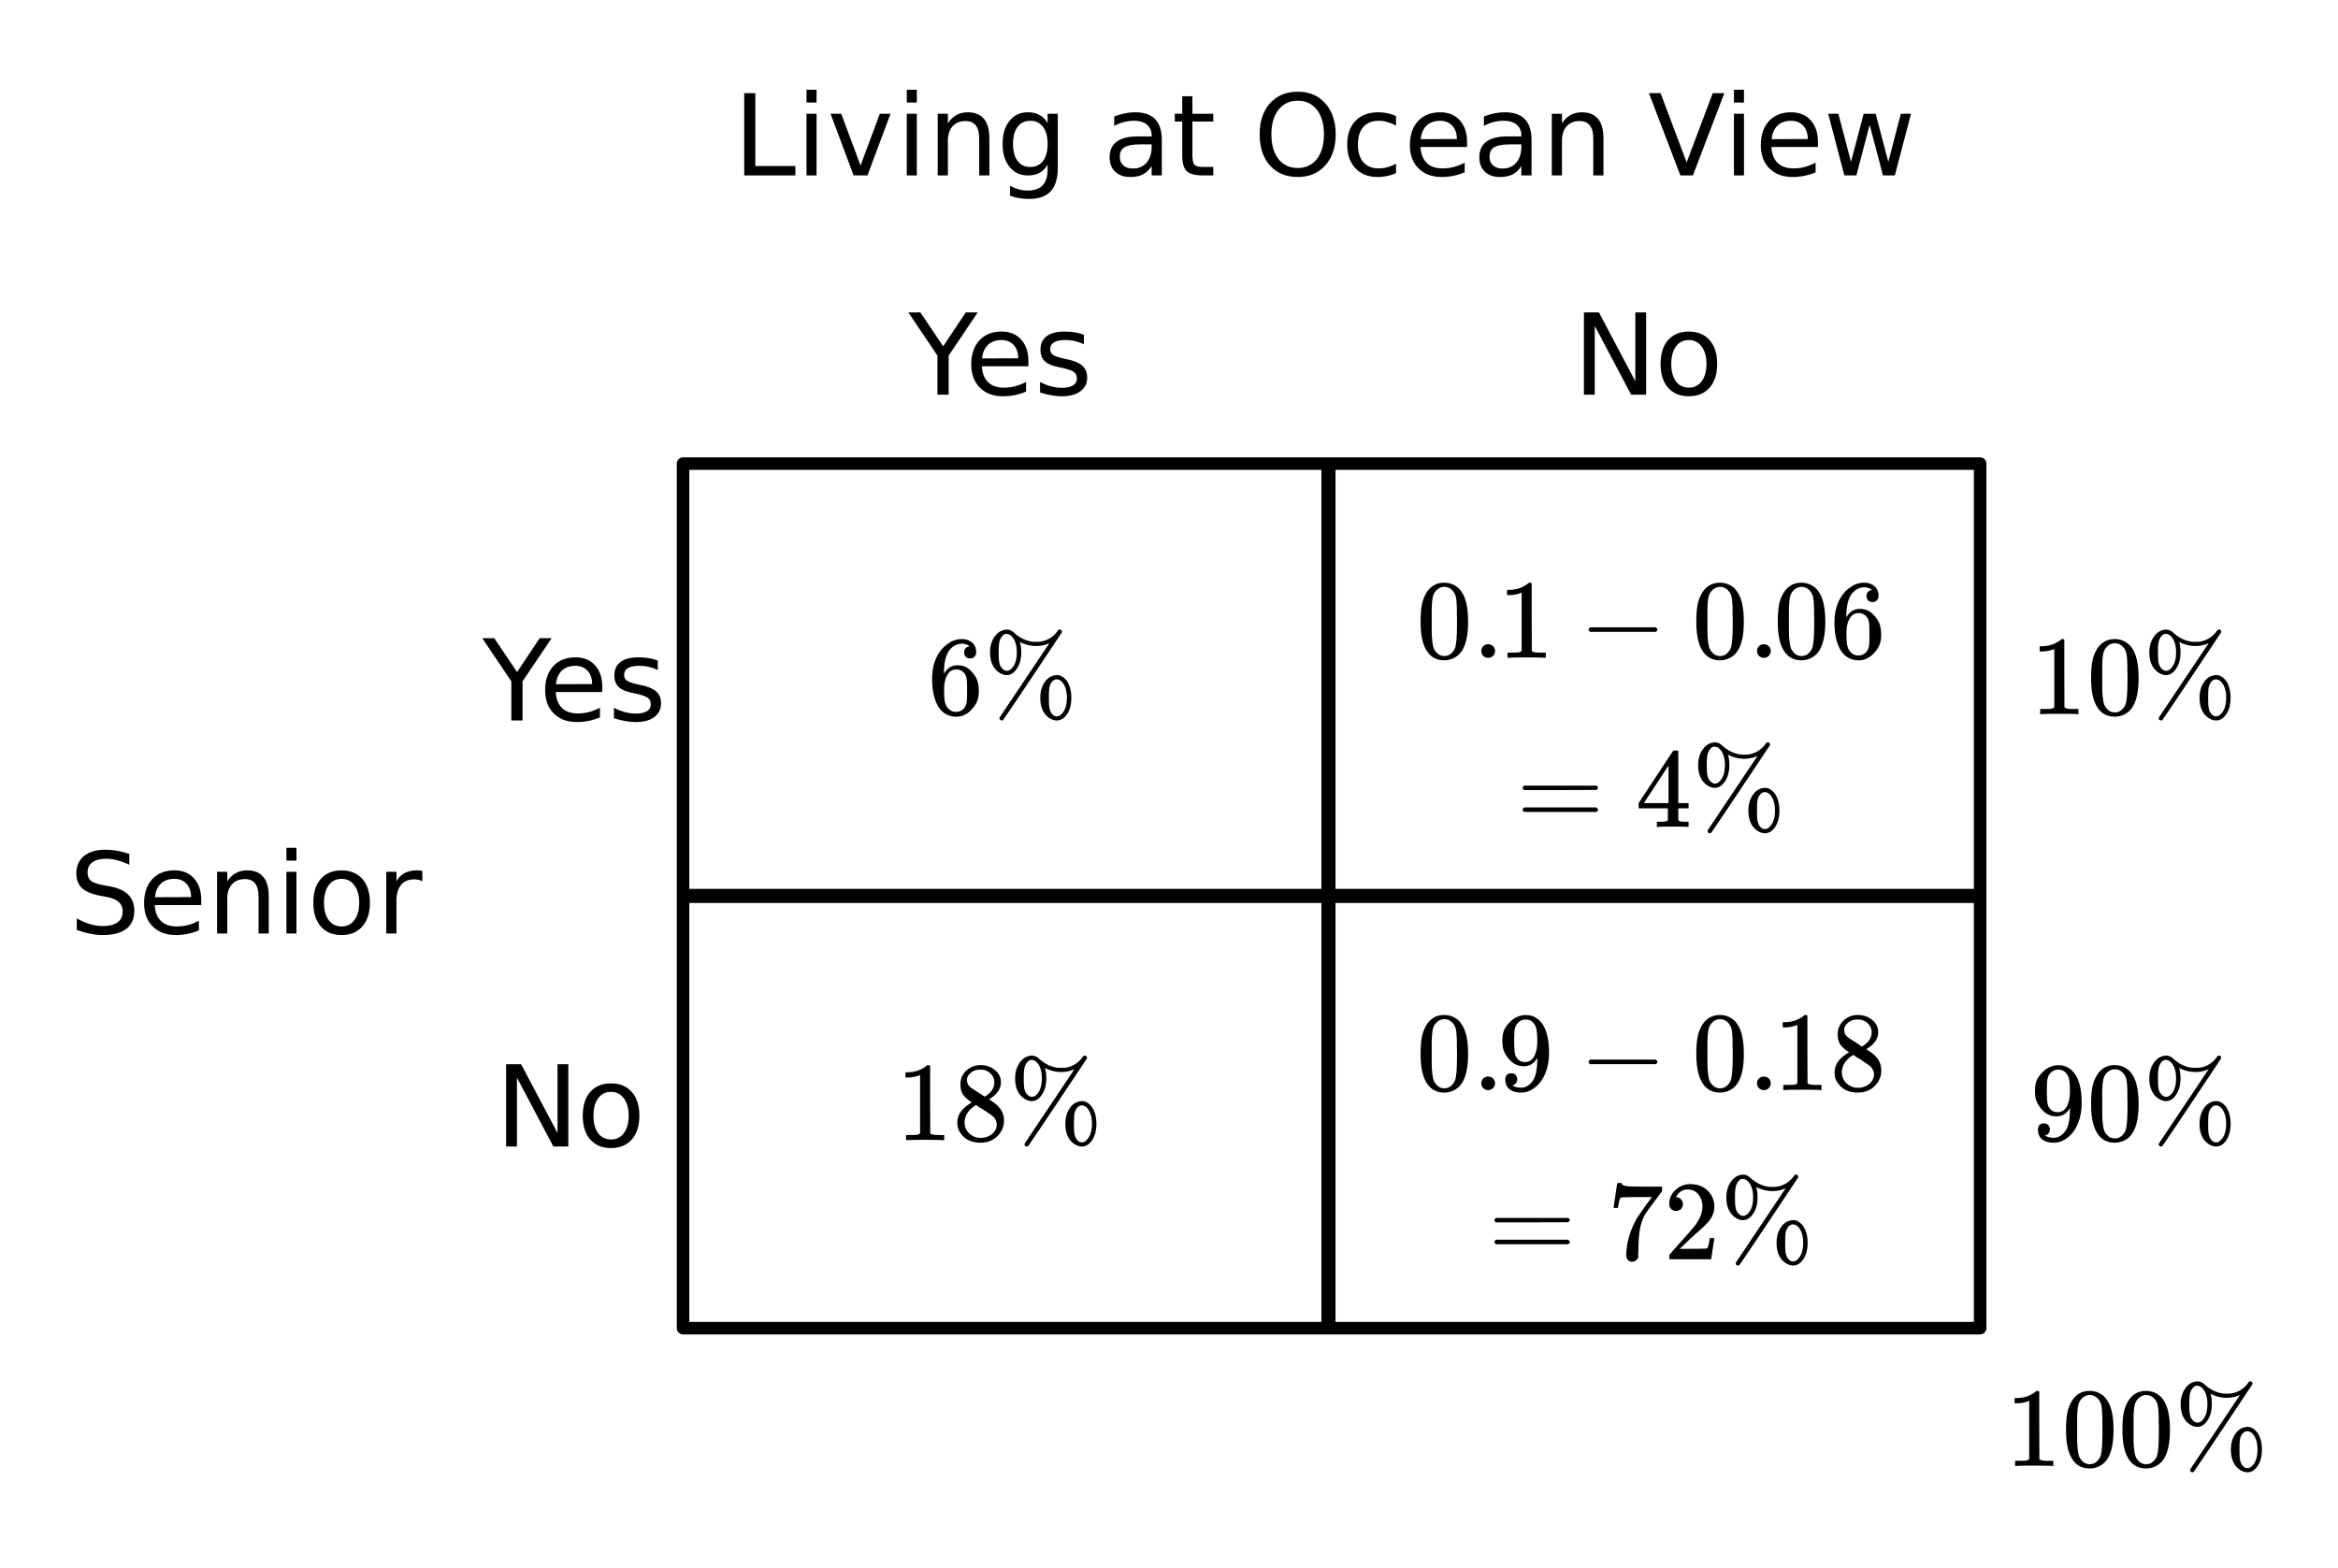 <svg xmlns="http://www.w3.org/2000/svg" xmlns:xlink="http://www.w3.org/1999/xlink" width="373.44" height="250.56" viewBox="0 0 280.08 187.92"><defs><symbol overflow="visible" id="b"><path d="M-.031-9.86h1.437l2.735 4.063 2.703-4.062H8.28L4.797-4.688V0H3.453v-4.688zm0 0"/></symbol><symbol overflow="visible" id="c"><path d="M7.594-4v.594H2.016c.05.836.3 1.469.75 1.906.445.438 1.078.656 1.89.656a5.23 5.23 0 0 0 1.36-.172 5.827 5.827 0 0 0 1.296-.515v1.156a6.956 6.956 0 0 1-2.734.563c-1.18 0-2.11-.344-2.797-1.032C1.094-1.53.75-2.457.75-3.625c0-1.207.32-2.164.969-2.875.656-.707 1.539-1.063 2.656-1.063.988 0 1.77.32 2.344.954.582.636.875 1.507.875 2.609zm-1.219-.36c0-.663-.184-1.195-.547-1.593-.367-.395-.851-.594-1.453-.594-.68 0-1.219.195-1.625.578-.406.387-.64.93-.703 1.625zm0 0"/></symbol><symbol overflow="visible" id="d"><path d="M5.984-7.172v1.14a4.626 4.626 0 0 0-1.078-.39 5.208 5.208 0 0 0-1.14-.125c-.606 0-1.059.094-1.36.281-.304.18-.453.454-.453.829 0 .28.11.5.328.656.219.156.649.308 1.297.453L4-4.234c.863.187 1.473.453 1.828.796.363.336.547.797.547 1.391 0 .688-.273 1.235-.813 1.64-.542.4-1.289.595-2.234.595-.398 0-.812-.043-1.25-.126-.43-.07-.875-.18-1.344-.328V-1.53c.446.242.891.418 1.329.531.437.117.867.172 1.296.172.563 0 1-.094 1.313-.281a.938.938 0 0 0 .469-.844c0-.32-.118-.57-.344-.75-.219-.176-.703-.348-1.453-.516l-.422-.094c-.762-.156-1.309-.394-1.64-.718-.337-.332-.5-.785-.5-1.36 0-.695.241-1.234.734-1.609.5-.375 1.203-.563 2.109-.563.445 0 .867.032 1.266.094.394.063.757.164 1.093.297zm0 0"/></symbol><symbol overflow="visible" id="e"><path d="M1.328-9.86h1.797l4.36 8.25v-8.25H8.78V0H6.984L2.625-8.25V0H1.328zm0 0"/></symbol><symbol overflow="visible" id="f"><path d="M4.14-6.547c-.656 0-1.171.258-1.546.766-.375.511-.563 1.21-.563 2.093 0 .887.188 1.586.563 2.094.375.5.89.75 1.547.75.644 0 1.156-.254 1.53-.765.384-.508.579-1.204.579-2.079 0-.874-.195-1.566-.578-2.078-.375-.52-.887-.78-1.531-.78zm0-1.016c1.051 0 1.88.344 2.485 1.032.602.68.906 1.625.906 2.843 0 1.211-.304 2.157-.906 2.844C6.02-.156 5.191.187 4.141.187c-1.063 0-1.899-.343-2.5-1.03C1.047-1.532.75-2.478.75-3.689c0-1.218.297-2.164.89-2.843.602-.688 1.438-1.032 2.5-1.032zm0 0"/></symbol><symbol overflow="visible" id="g"><path d="M1.328-9.86h1.328v8.735h4.797V0H1.328zm0 0"/></symbol><symbol overflow="visible" id="h"><path d="M1.281-7.39h1.203V0H1.281zm0-2.876h1.203v1.532H1.281zm0 0"/></symbol><symbol overflow="visible" id="i"><path d="M.406-7.39h1.281L4-1.189 6.313-7.39h1.28L4.829 0H3.172zm0 0"/></symbol><symbol overflow="visible" id="j"><path d="M7.422-4.469V0H6.203v-4.422c0-.695-.137-1.219-.406-1.562-.274-.352-.684-.532-1.234-.532-.657 0-1.172.211-1.547.625-.375.418-.563.993-.563 1.72V0H1.234v-7.39h1.22v1.14c.288-.438.628-.766 1.015-.984.394-.22.851-.329 1.375-.329.843 0 1.484.262 1.922.782.437.523.656 1.293.656 2.312zm0 0"/></symbol><symbol overflow="visible" id="k"><path d="M6.14-3.781c0-.875-.183-1.551-.546-2.031-.367-.489-.875-.735-1.532-.735-.648 0-1.152.246-1.515.734C2.18-5.332 2-4.655 2-3.78s.18 1.558.547 2.047c.363.48.867.718 1.515.718.657 0 1.165-.238 1.532-.718.363-.489.547-1.172.547-2.047zm1.22 2.86c0 1.257-.282 2.194-.844 2.812-.563.613-1.418.921-2.563.921-.43 0-.836-.03-1.219-.093a5.8 5.8 0 0 1-1.093-.297V1.234c.351.196.703.344 1.046.438.352.094.708.14 1.063.14.8 0 1.398-.21 1.797-.625C5.94.77 6.14.141 6.14-.702v-.594c-.25.438-.575.766-.97.984C4.786-.102 4.317 0 3.767 0c-.907 0-1.637-.344-2.188-1.031C1.023-1.727.75-2.645.75-3.781c0-1.145.273-2.063.828-2.75.55-.688 1.281-1.032 2.188-1.032.55 0 1.02.11 1.406.329.394.21.719.53.969.968V-7.39h1.218zm0 0"/></symbol><symbol overflow="visible" id="m"><path d="M4.625-3.719c-.98 0-1.656.117-2.031.344-.375.219-.563.602-.563 1.14 0 .438.14.782.422 1.032.281.25.664.375 1.156.375.676 0 1.22-.235 1.625-.703.407-.477.61-1.114.61-1.907v-.28zm2.438-.5V0h-1.22v-1.125a2.75 2.75 0 0 1-1.046 1C4.39.082 3.883.188 3.28.188c-.75 0-1.351-.208-1.797-.625-.449-.426-.671-1-.671-1.72 0-.831.273-1.456.828-1.874.562-.426 1.394-.64 2.5-.64h1.703v-.11c0-.563-.188-.992-.563-1.297-.367-.313-.883-.469-1.547-.469-.418 0-.828.055-1.234.156a5.223 5.223 0 0 0-1.14.454v-1.125c.437-.165.863-.29 1.28-.375a6.363 6.363 0 0 1 1.235-.125c1.063 0 1.86.277 2.39.828.532.554.798 1.39.798 2.515zm0 0"/></symbol><symbol overflow="visible" id="n"><path d="M2.469-9.484v2.093h2.5v.938h-2.5v4.016c0 .605.082.996.25 1.171.164.168.504.25 1.015.25H4.97V0H3.734c-.937 0-1.59-.172-1.953-.516-.355-.351-.531-.992-.531-1.921v-4.016H.36v-.938h.89v-2.093zm0 0"/></symbol><symbol overflow="visible" id="o"><path d="M5.328-8.953c-.969 0-1.742.367-2.312 1.094-.563.718-.844 1.699-.844 2.937 0 1.242.281 2.227.844 2.953.57.719 1.343 1.078 2.312 1.078.969 0 1.734-.359 2.297-1.078.563-.726.844-1.71.844-2.953 0-1.238-.281-2.219-.844-2.937-.563-.727-1.328-1.094-2.297-1.094zm0-1.078c1.375 0 2.473.465 3.297 1.39.832.93 1.25 2.168 1.25 3.72 0 1.554-.418 2.792-1.25 3.718-.824.93-1.922 1.39-3.297 1.39C3.941.188 2.832-.27 2-1.188 1.176-2.112.766-3.358.766-4.921c0-1.55.41-2.789 1.234-3.719.832-.925 1.941-1.39 3.328-1.39zm0 0"/></symbol><symbol overflow="visible" id="p"><path d="M6.594-7.11v1.141a4.783 4.783 0 0 0-1.032-.422 3.695 3.695 0 0 0-1.046-.156c-.793 0-1.407.25-1.844.75-.43.5-.64 1.203-.64 2.11 0 .898.21 1.593.64 2.093.437.5 1.05.75 1.844.75.351 0 .703-.047 1.046-.14a4.783 4.783 0 0 0 1.032-.422v1.125c-.344.156-.7.273-1.063.344a5.143 5.143 0 0 1-1.156.124C3.27.188 2.391-.16 1.735-.859 1.077-1.555.75-2.5.75-3.688c0-1.207.328-2.156.984-2.843.664-.688 1.579-1.032 2.735-1.032.363 0 .722.04 1.078.11.363.074.71.187 1.047.344zm0 0"/></symbol><symbol overflow="visible" id="q"><path d="M3.875 0L.109-9.86H1.5l3.125 8.297L7.75-9.858h1.39L5.376 0zm0 0"/></symbol><symbol overflow="visible" id="r"><path d="M.563-7.39H1.78l1.516 5.765 1.515-5.766H6.25l1.516 5.766 1.5-5.766h1.218L8.547 0H7.125L5.531-6.063 3.938 0H2.5zm0 0"/></symbol><symbol overflow="visible" id="s"><path d="M7.234-9.531v1.297a8.639 8.639 0 0 0-1.437-.532A4.84 4.84 0 0 0 4.5-8.953c-.73 0-1.293.14-1.688.422-.386.281-.578.683-.578 1.203 0 .437.13.773.391 1 .258.219.754.398 1.484.531l.813.156c.988.188 1.719.524 2.187 1 .477.48.72 1.121.72 1.922 0 .961-.325 1.684-.97 2.172-.636.492-1.574.735-2.812.735-.461 0-.953-.055-1.484-.157A10.123 10.123 0 0 1 .937-.438v-1.375c.54.305 1.067.532 1.579.688.52.156 1.03.234 1.53.234.759 0 1.349-.144 1.766-.437.415-.3.625-.734.625-1.297 0-.477-.152-.852-.453-1.125-.293-.281-.777-.488-1.453-.625l-.812-.156c-1-.196-1.727-.504-2.172-.922C1.109-5.88.89-6.47.89-7.22c0-.875.304-1.562.921-2.062.614-.5 1.458-.75 2.532-.75.468 0 .941.043 1.422.125.476.086.968.21 1.468.375zm0 0"/></symbol><symbol overflow="visible" id="t"><path d="M5.563-6.25a1.38 1.38 0 0 0-.454-.172 2.203 2.203 0 0 0-.53-.062c-.688 0-1.216.226-1.579.671-.367.45-.547 1.09-.547 1.922V0H1.234v-7.39h1.22v1.14c.25-.445.577-.773.983-.984.415-.22.915-.329 1.5-.329.083 0 .172.008.266.016.102.012.219.027.344.047zm0 0"/></symbol><symbol overflow="visible" id="u"><path d="M1.297-7.906C1.797-8.633 2.484-9 3.359-9c.664 0 1.243.227 1.735.672.238.242.445.547.625.922.332.75.5 1.777.5 3.078 0 1.398-.196 2.465-.578 3.203-.262.523-.633.902-1.11 1.14a2.636 2.636 0 0 1-1.156.282c-1.031 0-1.79-.473-2.266-1.422C.723-1.863.531-2.93.531-4.328c0-.832.051-1.52.156-2.063a4.48 4.48 0 0 1 .61-1.515zm3.047-.157a1.26 1.26 0 0 0-.969-.437c-.375 0-.7.148-.969.438-.199.199-.336.449-.406.75-.074.304-.121.82-.14 1.546V-4.5c0 .867.003 1.469.015 1.813.04.624.098 1.078.172 1.359.07.273.207.508.406.703.238.273.547.406.922.406s.68-.133.922-.406c.195-.195.332-.43.406-.703.07-.281.125-.734.156-1.36.02-.343.032-.945.032-1.812 0-.195-.008-.441-.016-.734v-.532c-.012-.726-.055-1.242-.125-1.546-.074-.301-.21-.551-.406-.75zm0 0"/></symbol><symbol overflow="visible" id="v"><path d="M1.047-.813a.79.79 0 0 1 .234-.578.783.783 0 0 1 .578-.234c.239 0 .438.078.594.234a.767.767 0 0 1 .235.563.784.784 0 0 1-.25.594.767.767 0 0 1-.563.234.832.832 0 0 1-.594-.234.815.815 0 0 1-.234-.579zm0 0"/></symbol><symbol overflow="visible" id="w"><path d="M5.625 0c-.156-.031-.875-.047-2.156-.047-1.262 0-1.965.016-2.11.047h-.171v-.625h.359c.52 0 .851-.008 1-.031.07-.008.18-.067.328-.172v-6.984a.469.469 0 0 0-.11.046 4.028 4.028 0 0 1-1.39.25h-.25v-.625h.25c.758-.02 1.39-.191 1.89-.515.165-.082.305-.18.422-.297.02-.031.07-.047.157-.047a.36.36 0 0 1 .234.078v4.047l.016 4.047c.133.137.426.203.875.203h.797V0zm0 0"/></symbol><symbol overflow="visible" id="x"><path d="M1.328-3.11c-.125-.062-.187-.148-.187-.265 0-.113.062-.207.187-.281h7.844c.133.074.203.168.203.281 0 .105-.07.195-.203.266zm0 0"/></symbol><symbol overflow="visible" id="y"><path d="M5.047-8.125c-.2-.195-.48-.305-.844-.328-.637 0-1.164.265-1.578.797-.43.593-.64 1.508-.64 2.734L2-4.859l.11-.188c.363-.539.863-.812 1.5-.812.413 0 .78.09 1.093.265a2.6 2.6 0 0 1 .64.547c.22.242.395.496.532.766.188.437.281.918.281 1.437v.25c0 .211-.023.403-.062.578-.106.532-.387 1.032-.844 1.5-.387.407-.82.66-1.297.766a2.45 2.45 0 0 1-.531.047c-.18 0-.336-.016-.469-.047-.668-.125-1.2-.484-1.594-1.078C.83-1.66.563-2.797.563-4.234c0-.97.171-1.817.515-2.547.344-.727.82-1.297 1.438-1.703A2.692 2.692 0 0 1 4.094-9c.52 0 .941.14 1.265.422.32.281.485.664.485 1.14 0 .231-.07.415-.203.547-.125.137-.297.204-.516.204-.219 0-.398-.063-.531-.188-.125-.125-.188-.3-.188-.531 0-.407.211-.645.64-.719zm-.594 3.25c-.262-.32-.59-.484-.984-.484-.336 0-.606.101-.813.296C2.22-4.612 2-3.897 2-2.921c0 .805.05 1.36.156 1.672.094.273.25.5.469.688.219.187.473.28.766.28.457 0 .812-.171 1.062-.515.133-.187.219-.41.25-.672.031-.258.047-.64.047-1.14v-.438c0-.508-.016-.894-.047-1.156a1.452 1.452 0 0 0-.25-.672zm0 0"/></symbol><symbol overflow="visible" id="z"><path d="M.75-4.688c0-.113.066-.203.203-.265h8.61c.132.062.203.152.203.266 0 .093-.07.18-.204.25l-4.296.015H.969C.82-4.46.75-4.55.75-4.688zm0 2.625c0-.132.07-.226.219-.28h8.594c.007.011.03.03.062.062.031.023.05.039.063.047.019.011.035.03.046.062a.21.21 0 0 1 .032.11c0 .117-.07.203-.204.265H.954C.816-1.859.75-1.945.75-2.063zm0 0"/></symbol><symbol overflow="visible" id="A"><path d="M6.25 0c-.125-.031-.71-.047-1.75-.047-1.086 0-1.688.016-1.813.047h-.124v-.625h.421c.383-.008.625-.031.72-.063a.233.233 0 0 0 .155-.14c.008-.008.016-.25.016-.719v-.687h-3.5v-.625l2.047-3.11c1.375-2.093 2.07-3.144 2.094-3.156.02-.02.113-.031.28-.031h.25l.079.094v6.203h1.234v.625H5.125v1.343a.25.25 0 0 0 .078.157c.07.062.328.101.766.109h.39V0zM3.953-2.86v-4.5L1-2.86zm0 0"/></symbol><symbol overflow="visible" id="B"><path d="M7.86-8.516c-.5.23-1.028.344-1.579.344a4.25 4.25 0 0 1-1.797-.406.292.292 0 0 1-.078-.047l-.062-.031h-.032c.008.031.024.07.047.11.082.312.125.694.125 1.14 0 .793-.18 1.445-.53 1.953-.337.512-.743.766-1.22.766-.28 0-.578-.098-.89-.297C1.114-5.484.75-6.29.75-7.406c0-.707.164-1.313.5-1.813.332-.508.75-.804 1.25-.89.102-.02.18-.032.234-.032.344 0 .657.141.938.422.644.574 1.351.918 2.125 1.031.05.012.207.016.469.016.257 0 .425-.004.5-.015A3.062 3.062 0 0 0 8.78-9.892c.02-.02.04-.046.063-.078a.358.358 0 0 1 .047-.078l.03-.031c.02-.02.036-.031.048-.031.008-.008.023-.016.047-.016.03-.008.054-.016.078-.016.082 0 .148.032.203.094.05.063.07.14.062.235C4.723-2.845 2.367.66 2.297.703c-.031.031-.078.047-.14.047a.315.315 0 0 1-.204-.078.254.254 0 0 1-.078-.188c0-.03.016-.074.047-.125.008-.023 1.004-1.507 2.984-4.468a1388.89 1388.89 0 0 0 2.188-3.266l.765-1.14zm-4.548-.843a.852.852 0 0 0-.609-.266c-.18 0-.344.09-.5.266-.168.199-.281.445-.344.734-.054.281-.078.688-.078 1.219 0 .531.024.949.078 1.25.063.293.188.527.375.703.157.168.329.25.516.25h.047c.164 0 .336-.082.515-.25.426-.426.641-1.078.641-1.953 0-.883-.215-1.535-.64-1.953zm3.454 7.39c0-.718.164-1.328.5-1.828.332-.5.742-.785 1.234-.86.102-.019.188-.03.25-.03.457 0 .863.246 1.219.734.344.531.515 1.195.515 1.984 0 .805-.171 1.461-.515 1.969-.336.5-.746.75-1.235.75-.28 0-.578-.102-.89-.297-.719-.488-1.078-1.297-1.078-2.422zm2.546-1.953a.844.844 0 0 0-.609-.25c-.18 0-.344.086-.5.25-.18.211-.293.445-.344.703-.043.25-.062.668-.062 1.25 0 .606.02 1.012.062 1.219.102.5.32.82.657.969.05.02.129.031.234.031h.047c.176 0 .348-.09.515-.266.426-.425.641-1.078.641-1.953s-.215-1.523-.64-1.953zm0 0"/></symbol><symbol overflow="visible" id="C"><path d="M2.344-1.297a.722.722 0 0 1-.156.469.597.597 0 0 1-.36.234l-.062.016c0 .012.03.039.093.078a.644.644 0 0 0 .157.063c.207.093.46.14.765.14.176 0 .297-.008.36-.031.425-.102.789-.379 1.093-.828.344-.508.516-1.383.516-2.625v-.094l-.063.11c-.367.605-.882.906-1.546.906-.73 0-1.344-.305-1.844-.922a3.351 3.351 0 0 1-.563-.938C.617-5.03.563-5.422.563-5.89c0-.52.066-.945.203-1.28.144-.333.39-.673.734-1.016a2.658 2.658 0 0 1 1.672-.797L3.219-9h.062c.02 0 .051.008.094.016h.094c.187 0 .316.011.39.03.727.157 1.301.622 1.72 1.392.382.78.577 1.796.577 3.046 0 1.262-.265 2.329-.797 3.204A3.74 3.74 0 0 1 4.203-.125a2.532 2.532 0 0 1-1.39.422c-.575 0-1.032-.133-1.376-.39C1.095-.364.922-.75.922-1.25c0-.508.238-.766.719-.766.207 0 .375.063.5.188.132.125.203.305.203.531zm1.36-7.125a1.891 1.891 0 0 0-.376-.031c-.344 0-.637.125-.875.375-.2.2-.328.437-.39.719-.055.273-.079.742-.079 1.406 0 .605.02 1.09.063 1.453.05.344.187.621.406.828.219.211.5.313.844.313h.062c.477-.04.829-.29 1.047-.75.227-.47.344-1.036.344-1.704 0-.695-.04-1.203-.11-1.515a1.602 1.602 0 0 0-.343-.703 1.084 1.084 0 0 0-.594-.39zm0 0"/></symbol><symbol overflow="visible" id="D"><path d="M2.328-4.531c-.45-.282-.793-.578-1.031-.89-.23-.321-.344-.74-.344-1.25 0-.395.067-.724.203-.985.196-.407.489-.727.875-.969A2.38 2.38 0 0 1 3.36-9c.602 0 1.13.164 1.579.484.457.313.738.727.843 1.235.008.054.016.164.016.328 0 .2-.012.328-.031.39-.137.606-.543 1.122-1.22 1.547l-.171.11c.508.343.77.527.781.547.676.543 1.016 1.21 1.016 2 0 .742-.274 1.37-.813 1.89-.53.508-1.199.766-2 .766C2.254.297 1.441-.11.922-.922c-.23-.32-.344-.71-.344-1.172 0-.976.582-1.789 1.75-2.437zm2.688-2.407c0-.382-.133-.71-.391-.984a1.689 1.689 0 0 0-.906-.516 4.529 4.529 0 0 0-.453-.015c-.48 0-.883.168-1.204.5a.957.957 0 0 0-.328.734c0 .387.16.696.485.922.039.043.328.23.86.563l.78.515c.008-.008.067-.047.172-.11.114-.07.196-.132.25-.187.489-.382.735-.859.735-1.421zM1.453-2.125c0 .531.192.977.578 1.328a1.95 1.95 0 0 0 1.344.516c.375 0 .71-.078 1.016-.235.3-.156.523-.351.671-.593.157-.227.235-.477.235-.75 0-.383-.156-.723-.469-1.016-.074-.07-.45-.332-1.125-.781-.125-.07-.265-.156-.422-.25a7.248 7.248 0 0 1-.328-.235l-.11-.062-.171.078c-.563.375-.938.828-1.125 1.36-.063.23-.094.445-.094.64zm0 0"/></symbol><symbol overflow="visible" id="E"><path d="M.75-6.188c0-.019.07-.507.219-1.468l.219-1.453c0-.02.085-.032.265-.032h.281v.063c0 .086.067.156.204.219.132.062.367.105.703.125.343.023 1.101.03 2.28.03h1.641v.532l-.921 1.25c-.137.188-.293.399-.47.625-.167.23-.296.414-.39.547-.086.125-.136.2-.156.219-.469.73-.75 1.71-.844 2.937-.031.367-.054.871-.062 1.516 0 .125-.008.258-.016.39v.438a.62.62 0 0 1-.265.375.698.698 0 0 1-.454.172.666.666 0 0 1-.53-.234c-.126-.145-.188-.348-.188-.61 0-.133.02-.39.062-.765.133-1.22.55-2.438 1.25-3.657.188-.289.567-.836 1.14-1.64l.626-.844H4.078c-1.562 0-2.387.027-2.469.078-.043.012-.093.11-.156.297a3.92 3.92 0 0 0-.125.625c-.023.156-.039.246-.047.266v.03H.75zm0 0"/></symbol><symbol overflow="visible" id="F"><path d="M1.484-5.797c-.25 0-.449-.078-.593-.234a.872.872 0 0 1-.22-.61c0-.644.243-1.195.735-1.656A2.493 2.493 0 0 1 3.172-9c.781 0 1.422.21 1.922.625.508.418.828.965.953 1.64.008.169.016.32.016.454 0 .523-.157 1.011-.47 1.468-.25.375-.761.899-1.53 1.563-.325.273-.774.684-1.344 1.234l-.797.766h1.031c1.406 0 2.156-.02 2.25-.063.031-.007.078-.101.14-.28.032-.102.095-.41.188-.923v-.03h.532v.03l-.375 2.47V0H.671v-.25c0-.188.008-.29.031-.313.008-.007.39-.44 1.14-1.296.977-1.082 1.61-1.801 1.891-2.157.602-.82.907-1.57.907-2.25 0-.593-.157-1.086-.47-1.484-.312-.406-.75-.61-1.312-.61-.523 0-.945.235-1.265.704-.024.031-.047.078-.078.14a.274.274 0 0 0-.047.079c0 .011.023.015.078.015.219 0 .394.086.531.25a.801.801 0 0 1 .219.563c0 .23-.074.421-.219.578-.148.156-.344.234-.594.234zm0 0"/></symbol><clipPath id="a"><path d="M0 0h280v187.668H0zm0 0"/></clipPath></defs><g clip-path="url(#a)" fill="#fff"><path d="M0 0h280v189.168H0zm0 0"/><path d="M0 0h280v189.168H0zm0 0"/></g><path d="M237.21 55.55v103.59M237.21 159.14H81.825M81.824 159.14V55.55M81.824 55.55h155.387" fill="none" stroke-width="1.501" stroke-linecap="round" stroke="#000"/><path d="M159.14 55.55v103.59M81.824 107.348h155.387" fill="none" stroke-width="1.689" stroke="#000"/><use xlink:href="#b" x="57.802" y="86.327"/><use xlink:href="#c" x="64.558" y="86.327"/><use xlink:href="#d" x="72.815" y="86.327"/><use xlink:href="#e" x="59.303" y="137.373"/><use xlink:href="#f" x="69.062" y="137.373"/><use xlink:href="#b" x="108.847" y="47.292"/><use xlink:href="#c" x="115.603" y="47.292"/><use xlink:href="#d" x="123.861" y="47.292"/><use xlink:href="#e" x="188.418" y="47.292"/><use xlink:href="#f" x="198.177" y="47.292"/><use xlink:href="#g" x="87.828" y="21.019"/><use xlink:href="#h" x="95.335" y="21.019"/><use xlink:href="#i" x="99.088" y="21.019"/><use xlink:href="#h" x="107.346" y="21.019"/><use xlink:href="#j" x="111.099" y="21.019"/><use xlink:href="#k" x="119.357" y="21.019"/><use xlink:href="#l" x="127.614" y="21.019"/><use xlink:href="#m" x="132.118" y="21.019"/><use xlink:href="#n" x="140.375" y="21.019"/><use xlink:href="#l" x="145.63" y="21.019"/><use xlink:href="#o" x="150.134" y="21.019"/><use xlink:href="#p" x="160.643" y="21.019"/><use xlink:href="#c" x="168.15" y="21.019"/><use xlink:href="#m" x="176.407" y="21.019"/><use xlink:href="#j" x="184.665" y="21.019"/><use xlink:href="#l" x="192.922" y="21.019"/><use xlink:href="#q" x="197.426" y="21.019"/><use xlink:href="#h" x="206.434" y="21.019"/><use xlink:href="#c" x="210.188" y="21.019"/><use xlink:href="#r" x="218.445" y="21.019"/><use xlink:href="#s" x="8.257" y="111.85"/><use xlink:href="#c" x="16.515" y="111.85"/><use xlink:href="#j" x="24.772" y="111.85"/><use xlink:href="#h" x="33.029" y="111.85"/><use xlink:href="#f" x="36.783" y="111.85"/><use xlink:href="#t" x="45.04" y="111.85"/><use xlink:href="#u" x="169.651" y="78.82"/><use xlink:href="#v" x="176.407" y="78.82"/><use xlink:href="#w" x="179.41" y="78.82"/><use xlink:href="#x" x="189.169" y="78.82"/><use xlink:href="#u" x="202.681" y="78.82"/><use xlink:href="#v" x="209.437" y="78.82"/><use xlink:href="#u" x="212.44" y="78.82"/><use xlink:href="#y" x="219.196" y="78.82"/><use xlink:href="#z" x="181.662" y="99.088"/><use xlink:href="#A" x="195.925" y="99.088"/><use xlink:href="#B" x="202.681" y="99.088"/><use xlink:href="#u" x="169.651" y="130.617"/><use xlink:href="#v" x="176.407" y="130.617"/><use xlink:href="#C" x="179.41" y="130.617"/><use xlink:href="#x" x="189.169" y="130.617"/><use xlink:href="#u" x="202.681" y="130.617"/><use xlink:href="#v" x="209.437" y="130.617"/><use xlink:href="#w" x="212.44" y="130.617"/><use xlink:href="#D" x="219.196" y="130.617"/><use xlink:href="#z" x="178.284" y="150.885"/><use xlink:href="#E" x="192.547" y="150.885"/><use xlink:href="#F" x="199.303" y="150.885"/><use xlink:href="#B" x="206.059" y="150.885"/><use xlink:href="#y" x="111.099" y="85.576"/><use xlink:href="#B" x="117.855" y="85.576"/><use xlink:href="#w" x="107.346" y="136.622"/><use xlink:href="#D" x="114.102" y="136.622"/><use xlink:href="#B" x="120.858" y="136.622"/><use xlink:href="#w" x="243.217" y="85.576"/><use xlink:href="#u" x="249.973" y="85.576"/><use xlink:href="#B" x="256.729" y="85.576"/><use xlink:href="#C" x="243.217" y="136.622"/><use xlink:href="#u" x="249.973" y="136.622"/><use xlink:href="#B" x="256.729" y="136.622"/><use xlink:href="#w" x="240.214" y="175.657"/><use xlink:href="#u" x="246.97" y="175.657"/><use xlink:href="#u" x="253.727" y="175.657"/><use xlink:href="#B" x="260.483" y="175.657"/></svg>
